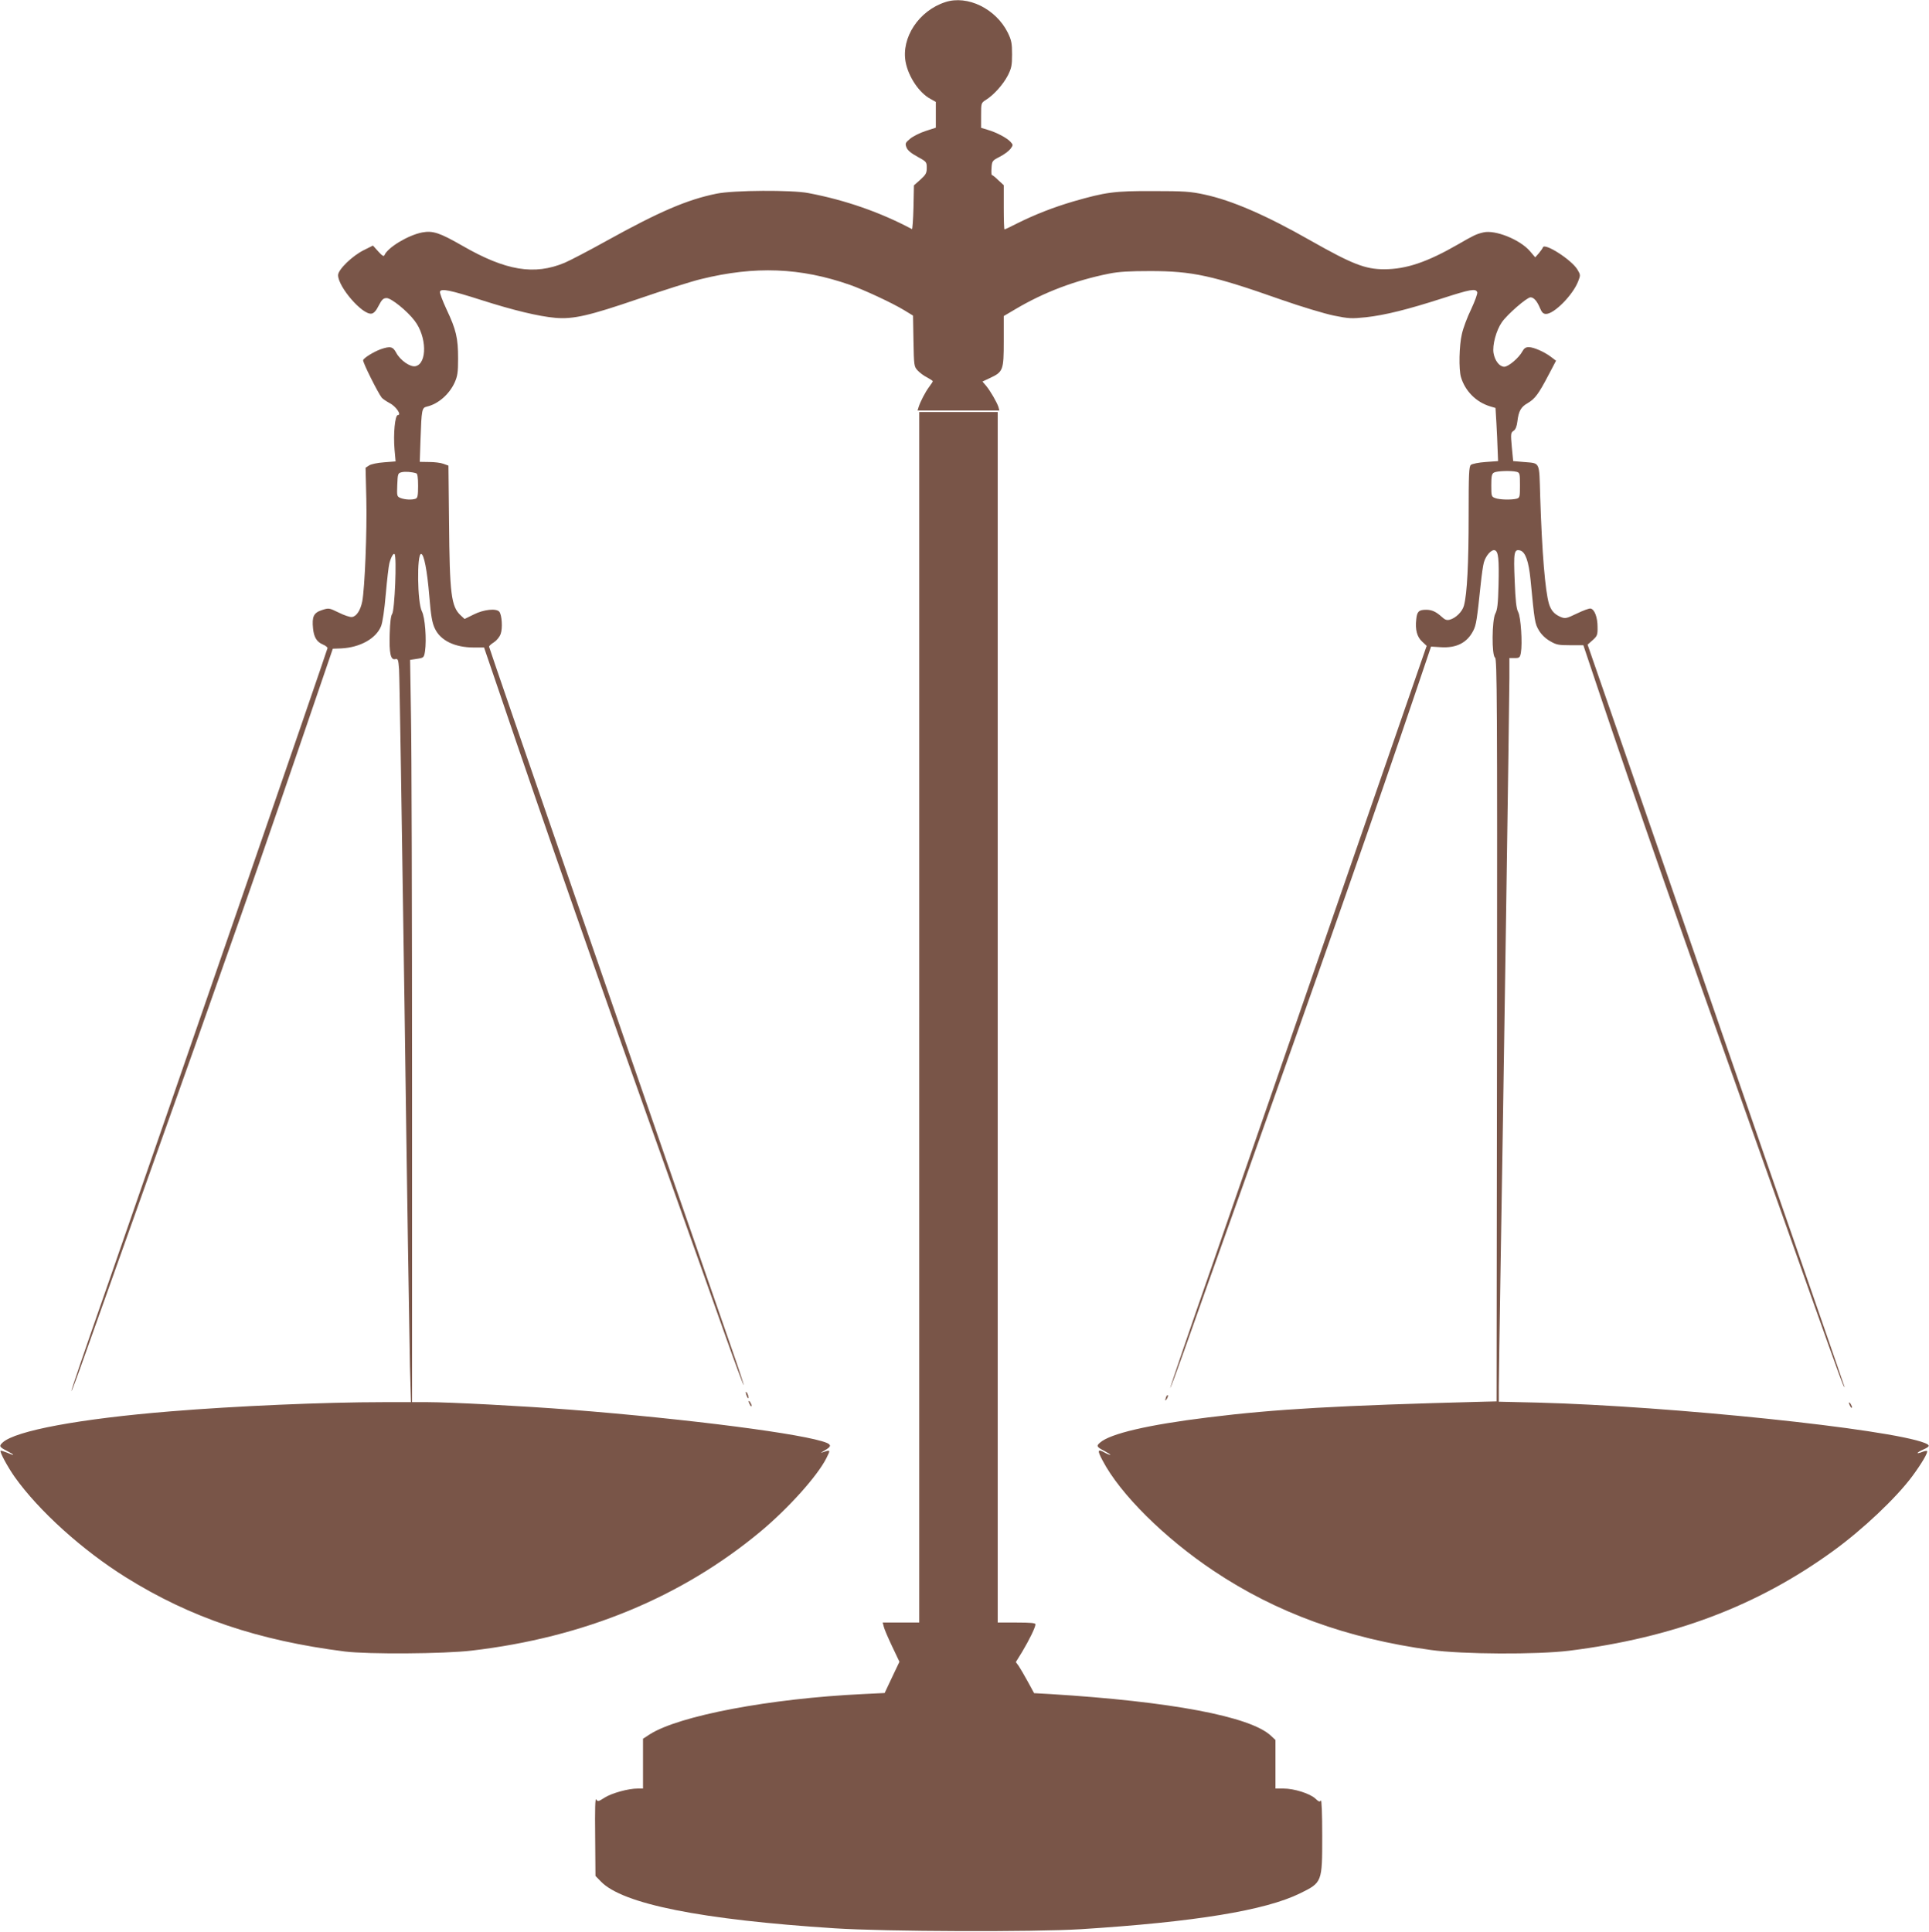 <?xml version="1.0" standalone="no"?>
<!DOCTYPE svg PUBLIC "-//W3C//DTD SVG 20010904//EN"
 "http://www.w3.org/TR/2001/REC-SVG-20010904/DTD/svg10.dtd">
<svg version="1.0" xmlns="http://www.w3.org/2000/svg"
 width="1278pt" height="1280pt" viewBox="0 0 1278 1280"
 preserveAspectRatio="xMidYMid meet">
<g transform="translate(0,1280) scale(0.1,-0.1)"
fill="#795548" stroke="none">
<path d="M6263 12786 c-176 -57 -293 -236 -263 -397 19 -99 90 -204 164 -244
l36 -20 0 -85 0 -86 -68 -22 c-37 -12 -83 -35 -102 -51 -31 -26 -34 -31 -25
-56 7 -20 29 -39 73 -63 60 -33 62 -35 62 -74 0 -35 -6 -45 -42 -78 l-43 -38
-3 -146 c-2 -81 -7 -146 -10 -144 -209 111 -439 192 -687 239 -108 21 -495 19
-607 -4 -194 -39 -380 -119 -732 -314 -115 -64 -238 -128 -275 -144 -201 -84
-390 -53 -678 113 -150 86 -195 101 -266 88 -93 -18 -229 -100 -250 -151 -4
-10 -15 -4 -41 25 l-35 39 -58 -29 c-77 -37 -173 -130 -173 -167 0 -78 161
-264 221 -255 16 2 31 19 48 53 21 41 31 50 53 50 30 0 136 -85 185 -150 81
-105 84 -282 7 -301 -34 -9 -102 38 -129 89 -22 41 -39 45 -103 23 -46 -17
-110 -56 -116 -72 -5 -12 99 -219 124 -250 8 -8 31 -24 52 -35 41 -21 81 -79
54 -79 -19 0 -31 -124 -22 -229 l7 -78 -76 -6 c-43 -3 -87 -12 -100 -21 l-23
-15 5 -208 c5 -212 -10 -588 -27 -678 -12 -59 -38 -99 -68 -103 -12 -2 -51 11
-87 29 -64 31 -66 32 -112 17 -55 -18 -67 -43 -59 -122 6 -59 25 -89 65 -106
17 -7 31 -18 31 -24 0 -10 -1117 -3245 -1440 -4171 -180 -515 -260 -749 -257
-752 2 -2 43 108 91 244 49 137 225 633 393 1103 308 863 355 995 645 1820
137 390 344 992 549 1594 l54 158 55 2 c125 6 232 65 265 148 10 26 22 107 31
212 8 93 19 186 24 205 11 41 27 68 34 60 16 -16 1 -376 -16 -397 -8 -10 -14
-56 -16 -131 -4 -130 6 -176 37 -168 18 4 20 -3 25 -67 3 -39 19 -1041 36
-2226 16 -1185 33 -2262 36 -2392 l7 -238 -184 0 c-393 0 -983 -26 -1409 -61
-602 -49 -1026 -128 -1112 -206 -26 -24 -23 -30 30 -57 54 -28 52 -34 -3 -10
-20 8 -39 14 -41 12 -7 -8 46 -106 93 -173 159 -224 449 -486 736 -665 427
-267 876 -419 1452 -492 154 -19 655 -16 840 6 745 87 1390 353 1915 790 184
154 375 366 435 485 29 58 29 57 -30 37 -11 -4 -3 2 18 14 43 24 46 36 15 50
-138 58 -910 158 -1698 220 -307 24 -801 50 -945 50 l-105 0 0 2083 c0 1146
-3 2253 -7 2460 l-6 375 46 7 c45 7 46 8 53 51 11 77 0 225 -21 264 -30 58
-34 380 -5 380 19 0 40 -110 54 -276 11 -135 19 -181 37 -218 37 -80 132 -126
259 -126 l67 0 98 -287 c299 -883 670 -1944 1163 -3323 121 -338 272 -765 337
-948 65 -183 120 -331 122 -329 2 2 -31 103 -73 223 -71 205 -96 278 -194 559
-49 140 -158 454 -854 2466 -311 900 -566 1640 -566 1645 1 5 15 18 33 29 18
12 37 35 44 55 14 38 8 126 -9 147 -20 24 -104 15 -169 -18 l-61 -30 -25 23
c-64 59 -74 142 -78 618 l-4 375 -33 12 c-18 7 -61 12 -95 12 l-62 1 5 148 c7
200 9 210 42 218 75 17 148 81 184 159 19 43 23 66 23 160 0 135 -13 191 -76
324 -27 58 -47 111 -44 119 8 22 67 10 277 -57 210 -67 376 -107 488 -117 118
-10 223 14 550 126 162 56 349 115 415 131 358 88 658 76 985 -38 94 -33 281
-120 360 -168 l59 -36 3 -169 c3 -164 4 -169 28 -195 14 -15 42 -36 63 -46 20
-11 37 -22 37 -25 0 -3 -11 -20 -24 -37 -26 -35 -59 -99 -70 -134 l-7 -23 271
0 271 0 -6 23 c-10 31 -53 106 -82 141 l-24 28 49 23 c88 41 92 52 92 244 l0
167 78 46 c189 112 395 190 620 235 64 13 135 17 272 17 279 0 413 -29 867
-189 134 -47 291 -94 350 -106 99 -20 117 -21 213 -11 126 14 275 51 508 126
183 59 219 66 229 40 3 -9 -15 -58 -40 -112 -26 -53 -54 -128 -62 -166 -18
-76 -21 -233 -6 -284 27 -92 100 -166 192 -194 l37 -11 6 -101 c3 -55 7 -135
8 -176 l3 -75 -82 -6 c-46 -3 -89 -12 -98 -19 -13 -11 -15 -59 -15 -339 0
-314 -10 -515 -31 -593 -10 -40 -55 -84 -95 -94 -19 -5 -32 0 -52 19 -38 34
-65 47 -104 47 -48 0 -60 -12 -65 -63 -8 -69 5 -117 39 -148 l30 -28 -567
-1638 c-312 -901 -695 -2007 -851 -2457 -157 -450 -283 -820 -281 -822 2 -2
45 114 96 258 51 145 230 648 398 1118 522 1464 878 2482 1139 3255 l95 281
63 -4 c105 -7 176 29 217 110 19 37 24 70 49 308 6 58 15 123 21 144 13 46 51
88 73 80 23 -9 28 -56 24 -230 -3 -126 -8 -165 -21 -189 -23 -42 -25 -279 -2
-292 13 -8 15 -289 13 -2468 l-3 -2460 -85 -2 c-963 -25 -1383 -49 -1825 -104
-400 -49 -650 -108 -717 -167 -26 -22 -23 -29 30 -56 26 -14 43 -25 37 -25 -5
0 -21 6 -35 14 -49 28 -52 17 -15 -52 116 -222 411 -514 736 -731 416 -278
885 -448 1439 -524 210 -29 702 -31 915 -5 690 86 1247 296 1750 661 196 142
418 352 524 495 63 85 106 159 98 167 -2 3 -17 0 -32 -6 -43 -17 -40 -5 5 15
47 21 49 29 13 44 -234 94 -1687 245 -2565 268 l-258 6 0 97 c0 53 5 369 10
701 19 1103 60 3862 60 3997 l0 132 35 0 c31 0 35 3 41 35 11 61 0 237 -18
270 -12 22 -18 75 -23 207 -8 189 -4 211 36 201 35 -10 57 -72 69 -194 27
-282 29 -290 55 -335 16 -27 43 -54 73 -71 42 -25 57 -28 134 -28 l88 0 109
-325 c214 -639 575 -1673 983 -2815 116 -324 304 -855 419 -1179 187 -526 219
-613 219 -594 0 2 -84 245 -186 539 -102 294 -248 716 -326 939 -77 223 -376
1088 -665 1922 l-525 1517 33 29 c31 28 34 35 33 89 0 63 -20 116 -46 121 -9
2 -50 -13 -91 -33 -71 -34 -77 -35 -109 -22 -41 18 -62 42 -76 87 -25 85 -46
337 -58 712 -7 236 2 217 -109 227 l-70 6 -9 93 c-8 87 -7 95 11 107 14 9 22
30 26 63 8 69 24 96 68 121 48 28 72 60 137 184 l51 97 -33 25 c-43 33 -115
65 -148 65 -20 0 -31 -8 -42 -28 -22 -42 -92 -102 -120 -102 -31 0 -62 39 -71
90 -9 52 17 150 55 205 36 52 166 165 190 165 22 0 44 -26 63 -72 12 -29 22
-38 40 -38 54 0 179 127 213 217 16 40 15 43 -6 78 -40 65 -217 178 -228 146
-2 -7 -15 -24 -27 -39 l-24 -27 -35 41 c-66 77 -231 143 -309 124 -47 -11 -63
-19 -167 -79 -205 -118 -344 -165 -490 -165 -124 0 -210 33 -487 190 -295 168
-521 266 -703 305 -92 20 -134 23 -340 23 -259 1 -314 -7 -530 -69 -132 -39
-252 -86 -369 -144 -44 -23 -83 -41 -86 -41 -3 0 -5 66 -5 146 l0 147 -36 33
c-19 19 -38 34 -42 34 -4 0 -5 21 -3 47 3 46 5 49 54 74 28 14 60 38 71 52 19
26 19 27 0 48 -23 25 -92 62 -151 79 l-43 13 0 83 c0 82 0 82 33 103 51 32
113 101 144 161 24 48 28 66 28 140 0 73 -4 93 -28 143 -79 159 -267 251 -414
203z m-3505 -3122 c8 -2 12 -28 12 -83 0 -63 -3 -80 -16 -85 -24 -9 -69 -7
-99 4 -25 10 -26 12 -23 87 3 73 4 78 28 84 23 6 67 3 98 -7z m7290 10 c21 -6
22 -12 22 -89 0 -77 -1 -83 -22 -89 -35 -9 -114 -7 -142 4 -25 9 -26 13 -26
84 0 61 3 77 18 85 19 11 114 14 150 5z"/>
<path d="M6090 6060 l0 -4010 -121 0 -121 0 7 -27 c3 -15 28 -73 55 -130 l49
-103 -49 -103 -49 -104 -143 -7 c-615 -29 -1217 -143 -1412 -266 l-46 -30 0
-165 0 -165 -36 0 c-61 0 -170 -30 -218 -60 -42 -27 -46 -28 -56 -12 -7 12 -9
-63 -7 -245 l2 -262 35 -36 c143 -150 667 -254 1550 -311 336 -22 1321 -25
1630 -6 757 48 1222 124 1454 238 146 72 146 73 146 381 0 147 -4 242 -9 234
-7 -11 -14 -9 -37 13 -36 33 -140 66 -210 66 l-54 0 0 161 0 161 -30 28 c-137
128 -665 227 -1462 276 l-107 6 -42 77 c-23 42 -50 88 -60 103 l-19 26 42 68
c46 77 88 162 88 182 0 9 -32 12 -125 12 l-125 0 0 4010 0 4010 -260 0 -260 0
0 -4010z"/>
<path d="M4941 3575 c1 -19 18 -51 18 -35 0 8 -4 22 -9 30 -5 8 -9 11 -9 5z"/>
<path d="M7726 3545 c-9 -26 -7 -32 5 -12 6 10 9 21 6 23 -2 3 -7 -2 -11 -11z"/>
<path d="M4960 3515 c0 -5 5 -17 10 -25 5 -8 10 -10 10 -5 0 6 -5 17 -10 25
-5 8 -10 11 -10 5z"/>
<path d="M12250 3505 c0 -5 5 -17 10 -25 5 -8 10 -10 10 -5 0 6 -5 17 -10 25
-5 8 -10 11 -10 5z"/>
</g>
</svg>
